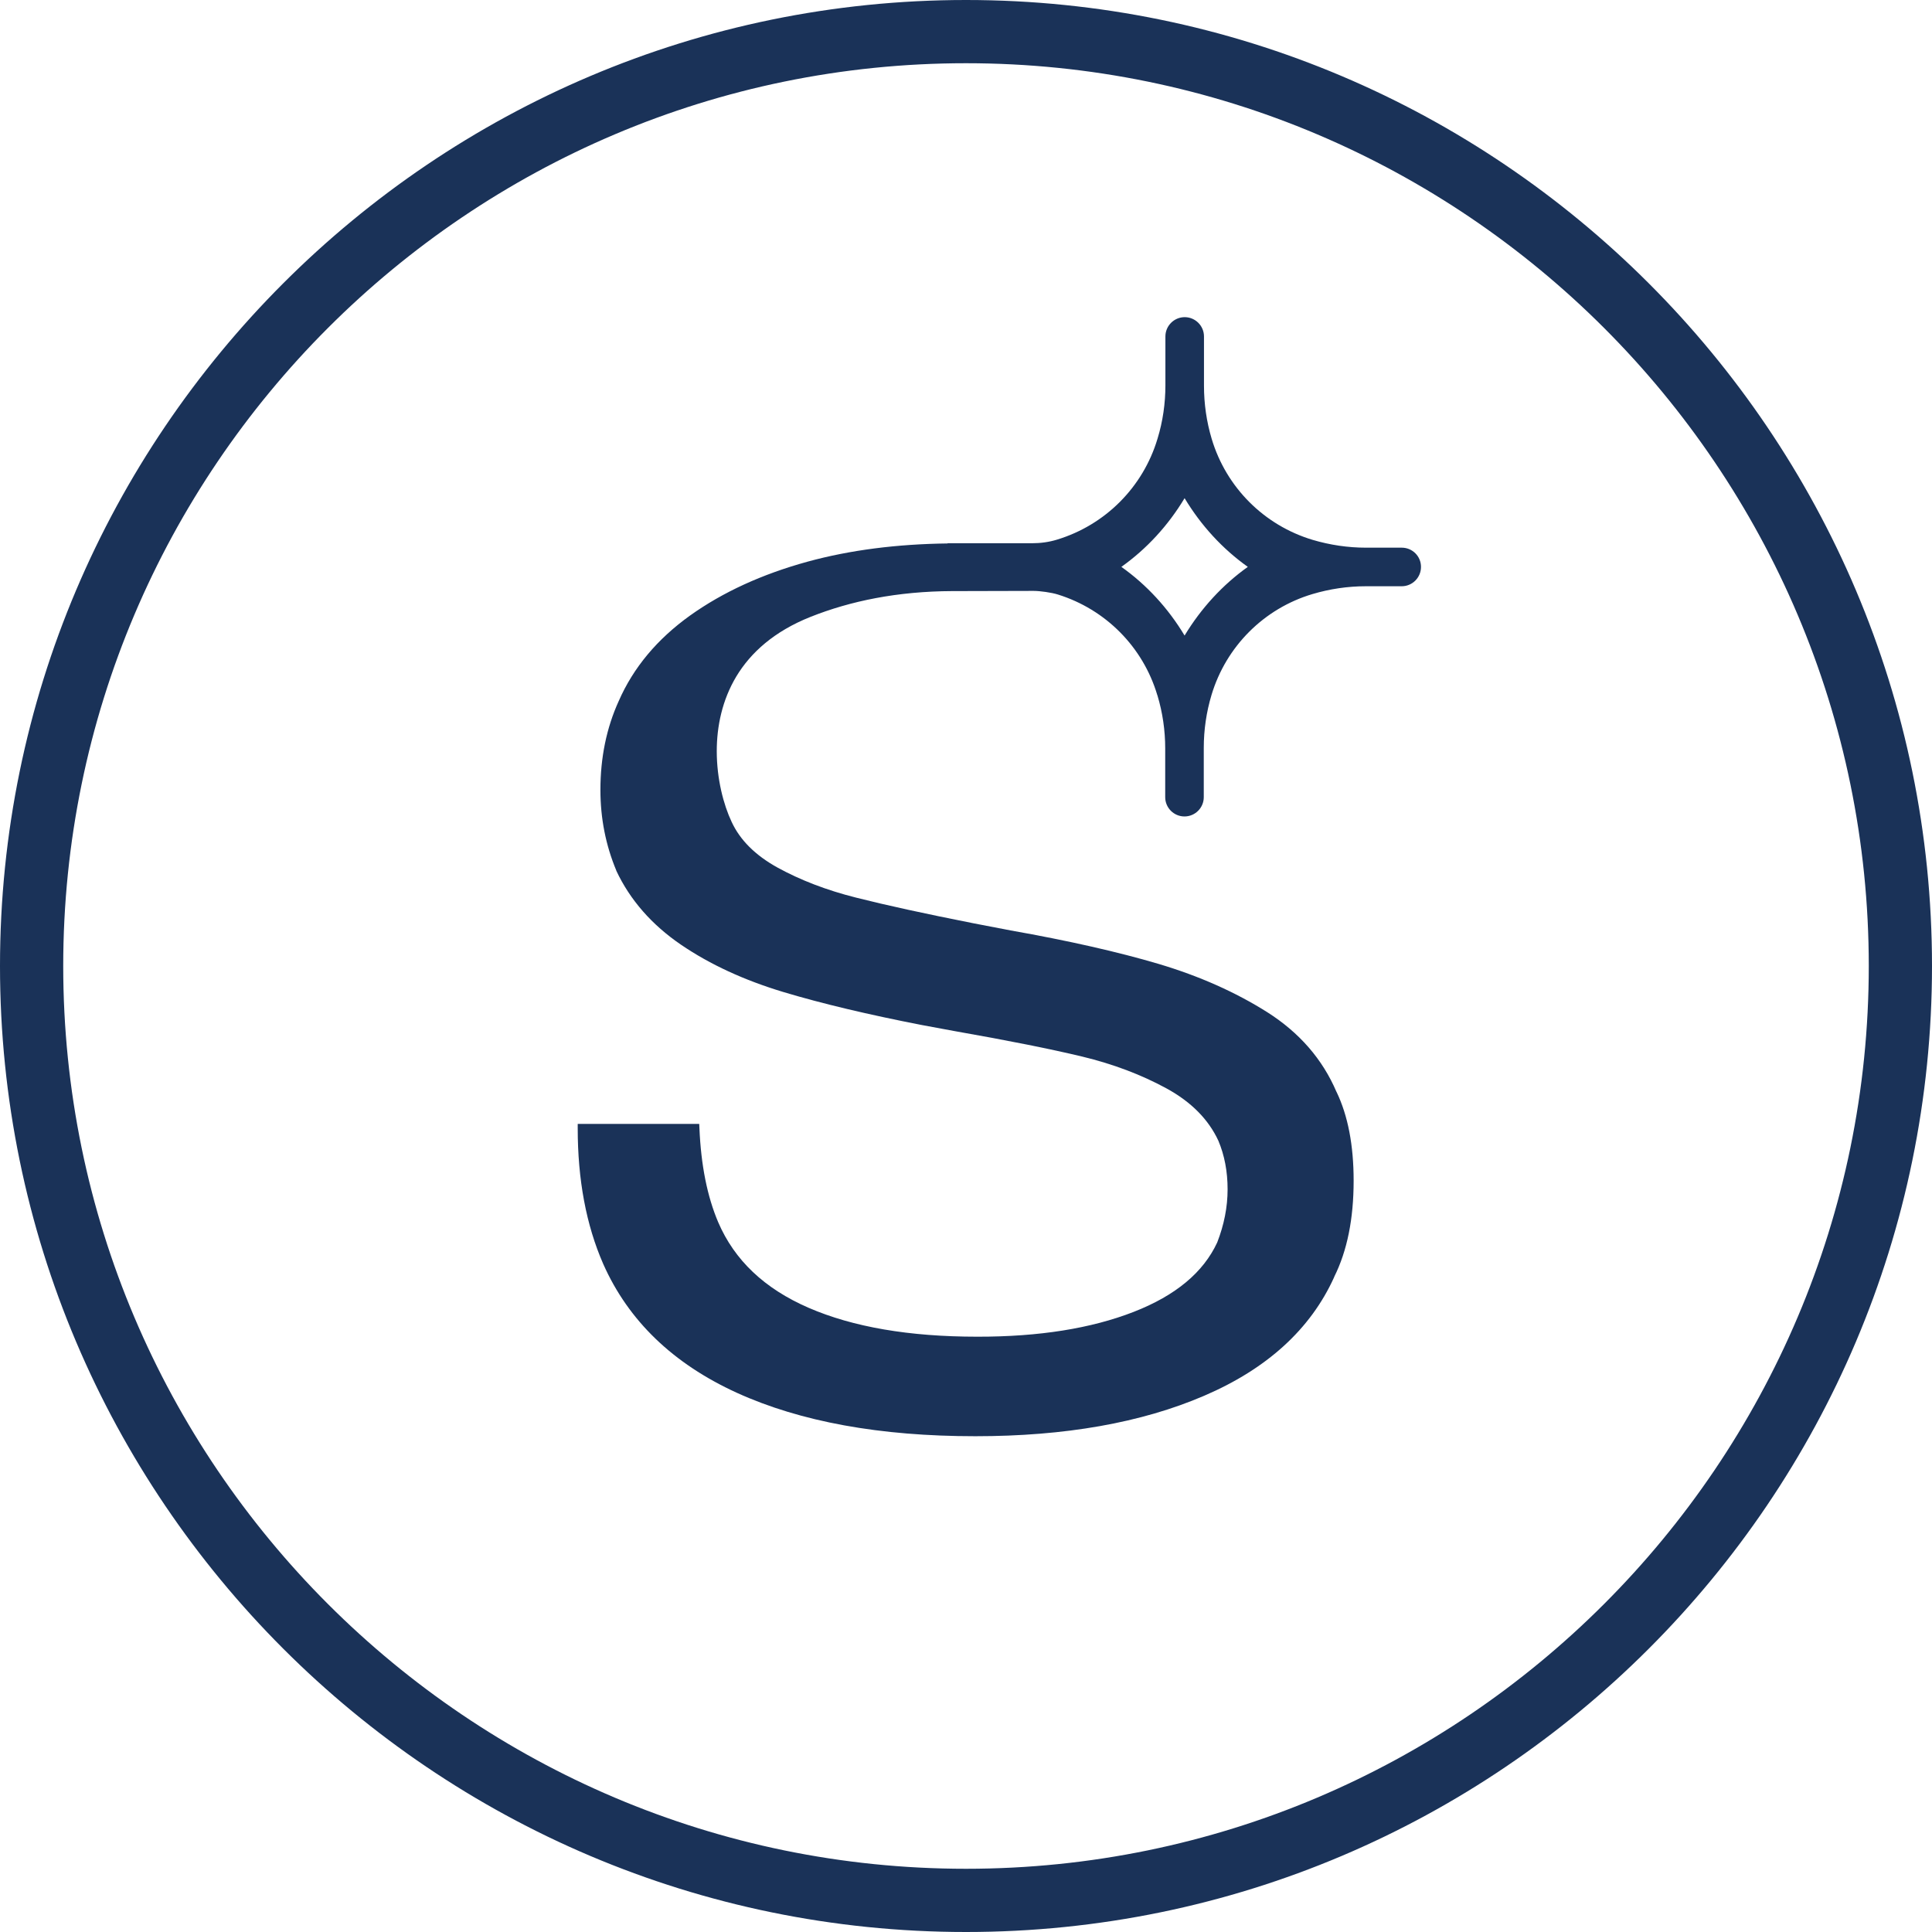 <svg viewBox="0 0 156 156" fill="none" xmlns="http://www.w3.org/2000/svg">
    <path d="M113.189 44.222H110.299C108.842 44.222 107.384 44.006 105.985 43.59C102.071 42.415 99.015 39.359 97.841 35.445C97.424 34.054 97.216 32.605 97.216 31.148V27.167C97.216 26.309 96.516 25.609 95.659 25.609C94.801 25.609 94.101 26.309 94.101 27.167V31.114C94.101 32.572 93.893 34.021 93.468 35.411L93.46 35.436C92.294 39.334 89.246 42.39 85.349 43.573C84.699 43.773 84.016 43.864 83.333 43.864H76.513V43.881C72.449 43.931 68.659 44.406 65.195 45.355C61.531 46.363 58.366 47.812 55.718 49.702C53.069 51.601 51.146 53.9 49.963 56.598C48.972 58.772 48.481 61.17 48.481 63.785C48.481 66.083 48.914 68.257 49.763 70.289V70.297V70.306C50.879 72.679 52.636 74.678 54.993 76.285C57.342 77.884 60.098 79.15 63.246 80.099C66.377 81.04 70.108 81.923 74.422 82.764L77.029 83.247C81.401 84.014 84.849 84.705 87.381 85.313C89.896 85.921 92.161 86.778 94.193 87.886C96.2 88.985 97.582 90.393 98.382 92.117C98.873 93.291 99.123 94.59 99.123 96.031C99.123 97.463 98.84 98.896 98.282 100.328C97.166 102.727 94.951 104.6 91.528 105.933C88.105 107.265 83.9 107.94 78.911 107.932C73.406 107.932 68.868 107.149 65.295 105.6C61.722 104.051 59.307 101.752 57.991 98.688C57.108 96.614 56.6 94.082 56.475 91.084L56.459 90.751H46.648V91.101C46.648 95.256 47.331 98.912 48.705 102.052C50.737 106.641 54.352 110.114 59.498 112.462C64.645 114.802 71.058 115.968 78.753 115.968C85.99 115.968 92.153 114.885 97.224 112.704C102.296 110.53 105.819 107.332 107.726 103.126V103.118V103.11C108.784 100.994 109.3 98.404 109.3 95.34C109.3 92.475 108.842 90.085 107.917 88.161L107.909 88.153C106.785 85.521 104.911 83.372 102.329 81.732C99.756 80.108 96.833 78.809 93.56 77.834C90.296 76.868 86.306 75.96 81.601 75.128L78.611 74.553C74.689 73.778 71.524 73.087 69.126 72.479C66.736 71.88 64.629 71.064 62.788 70.056C60.964 69.048 59.748 67.816 59.074 66.358C58.424 64.984 57.875 62.902 57.875 60.654C57.875 58.655 58.308 56.531 59.457 54.616C60.614 52.7 62.497 50.985 65.445 49.81C68.668 48.528 72.457 47.745 76.896 47.728H77.204L83.442 47.712H83.45C83.983 47.712 84.916 47.845 85.415 48.003C89.271 49.203 92.286 52.234 93.443 56.115L93.46 56.157C93.876 57.539 94.085 58.98 94.085 60.429V64.368C94.085 65.226 94.784 65.925 95.642 65.925C96.5 65.925 97.199 65.226 97.199 64.368V60.387C97.199 58.938 97.408 57.497 97.824 56.115C98.998 52.201 102.055 49.136 105.969 47.97C107.368 47.554 108.817 47.337 110.283 47.337H113.181C114.039 47.337 114.738 46.638 114.738 45.78C114.746 44.922 114.047 44.222 113.189 44.222ZM95.65 51.318C94.318 49.103 92.586 47.221 90.545 45.772C92.586 44.322 94.318 42.44 95.65 40.225C96.983 42.44 98.715 44.322 100.755 45.772C98.723 47.221 96.983 49.111 95.65 51.318Z" fill="#1A3258"/>
    <path d="M78 156C34.994 156 0 121.006 0 78C0 34.994 34.994 0 78 0C121.006 0 156 34.994 156 78C156 121.006 121.014 156 78 156ZM78 5.105C37.809 5.105 5.105 37.809 5.105 78C5.105 118.191 37.809 150.895 78 150.895C118.191 150.895 150.895 118.191 150.895 78C150.895 37.809 118.199 5.105 78 5.105Z" fill="#1A3258"/>
</svg>
